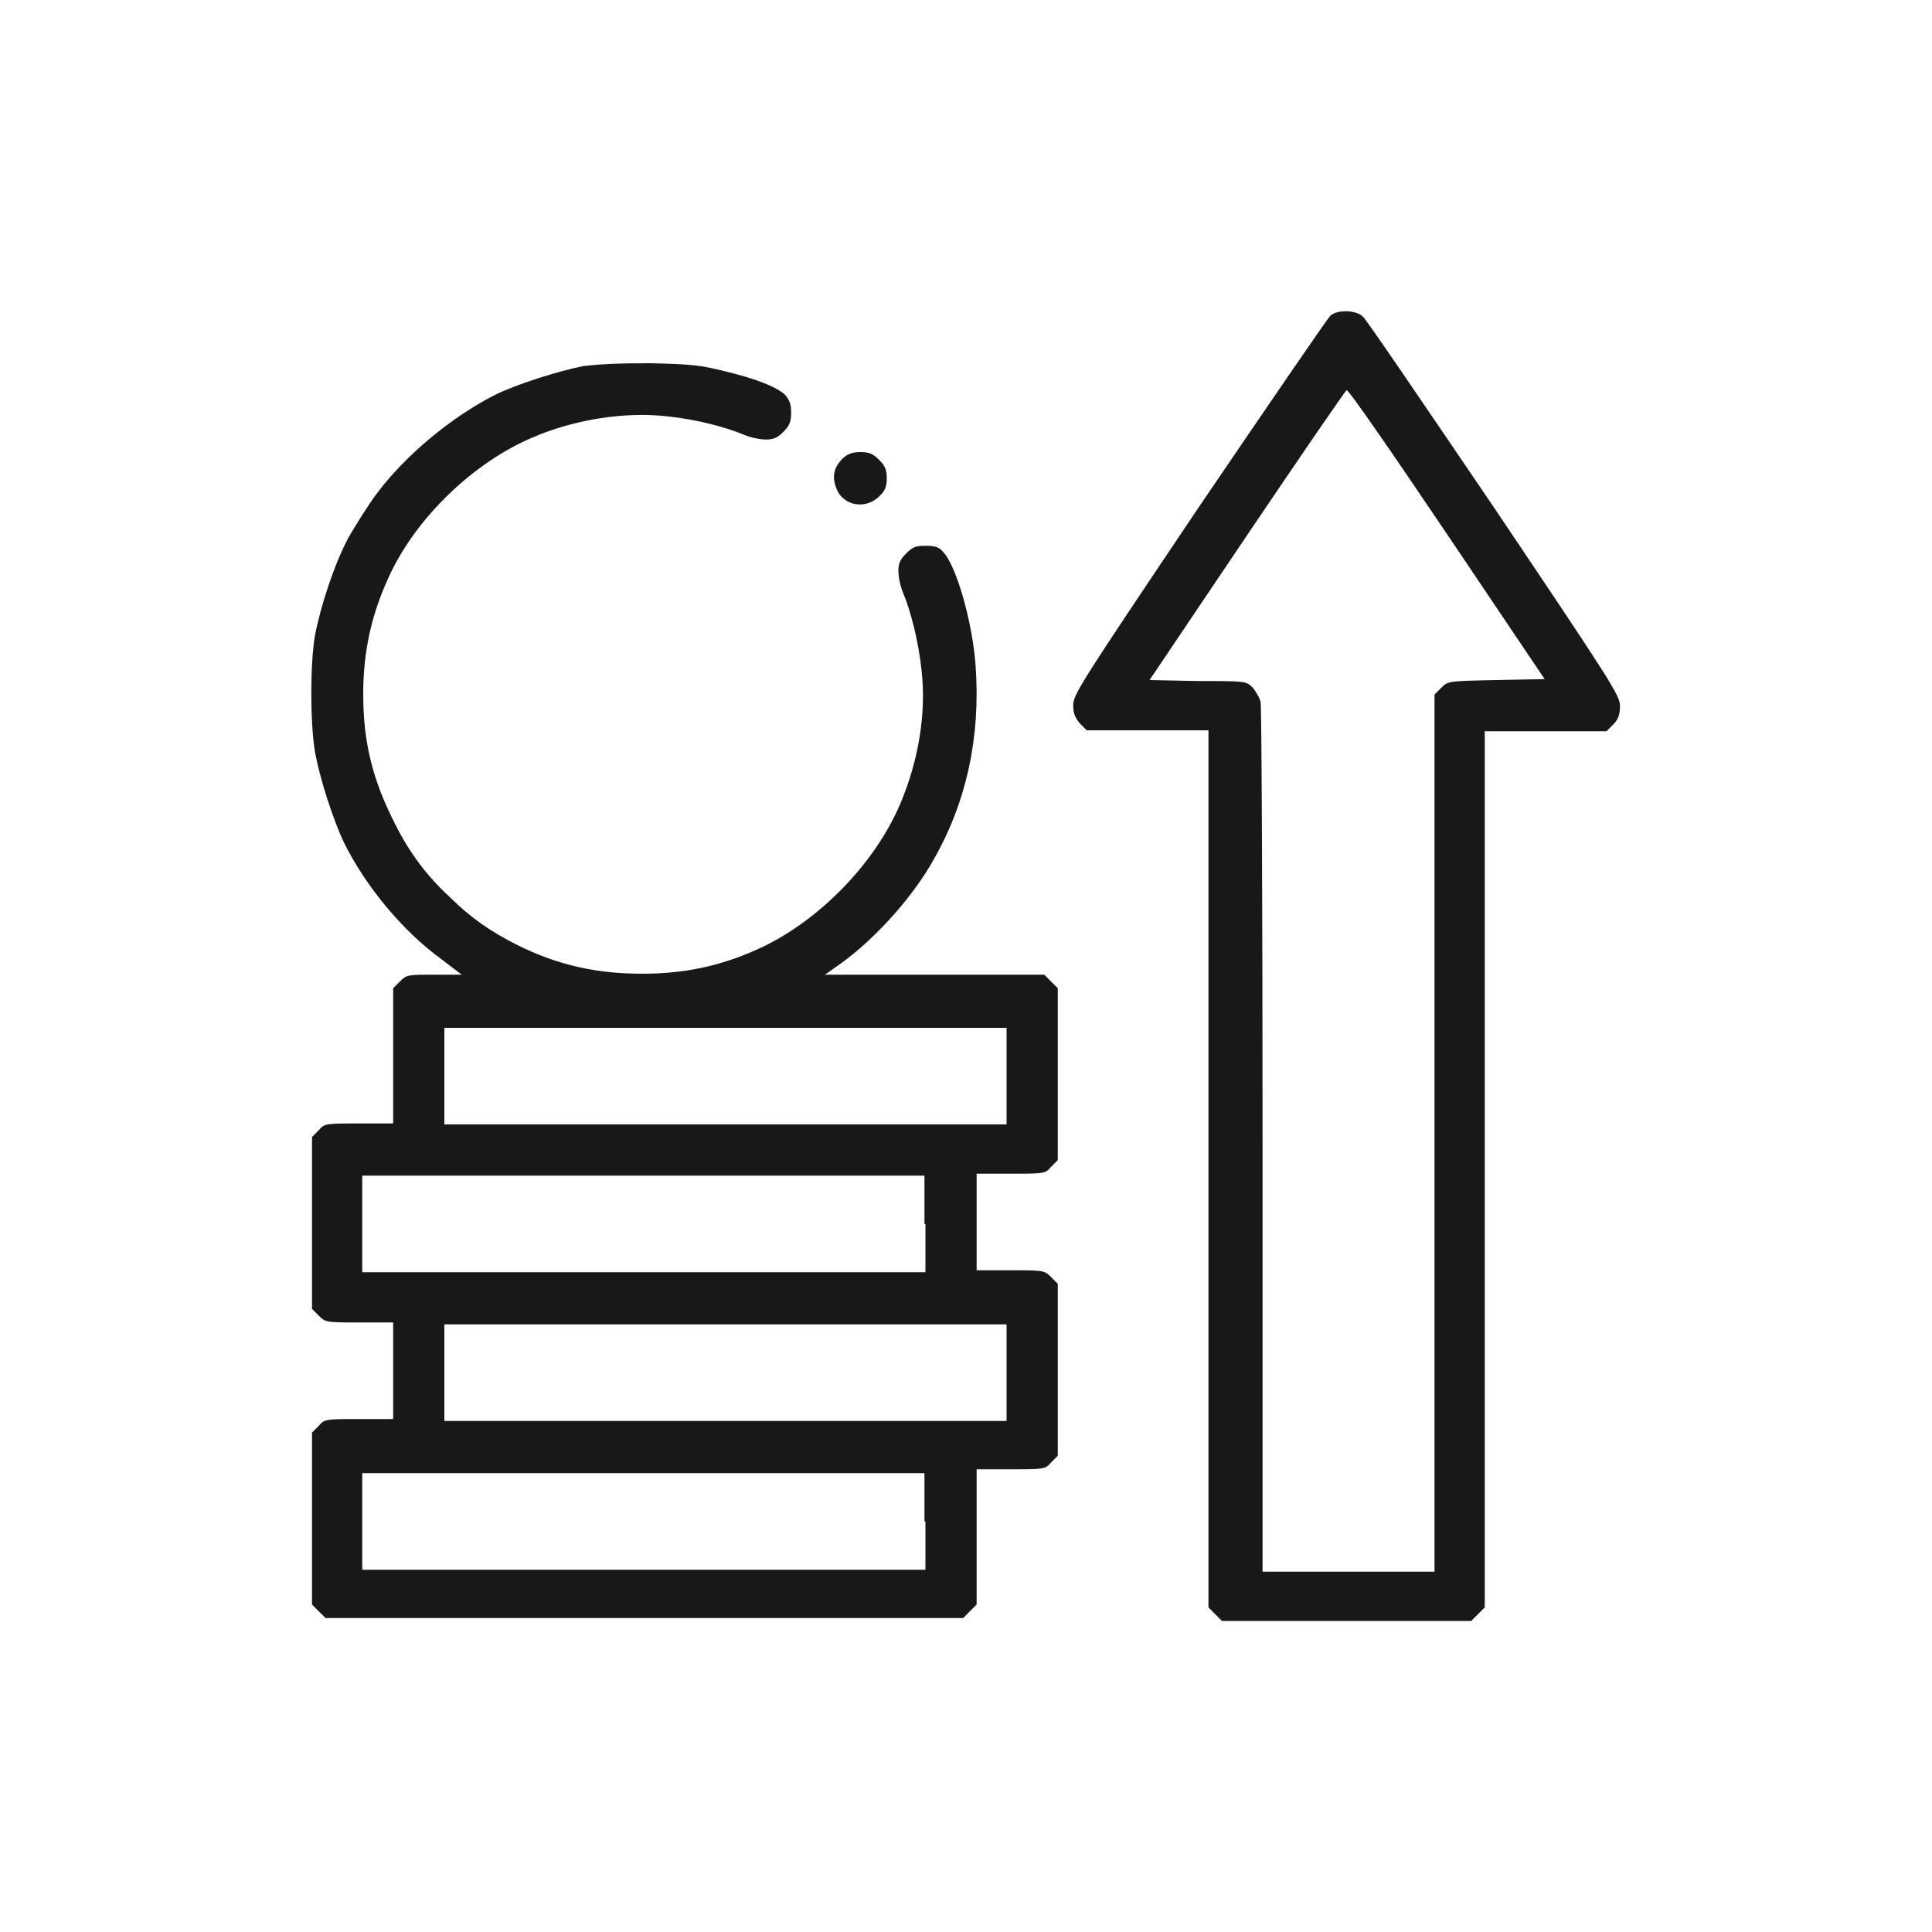 <?xml version="1.0" encoding="UTF-8"?> <!-- Generator: Adobe Illustrator 27.0.0, SVG Export Plug-In . SVG Version: 6.00 Build 0) --> <svg xmlns="http://www.w3.org/2000/svg" xmlns:xlink="http://www.w3.org/1999/xlink" id="Слой_1" x="0px" y="0px" viewBox="0 0 200 200" style="enable-background:new 0 0 200 200;" xml:space="preserve"> <style type="text/css"> .st0{fill:#1A171B;} .st1{fill-rule:evenodd;clip-rule:evenodd;fill:#1A171B;} </style> <path class="st1" d="M95.8,157.5v5H66.6H37.5v-5v-5h29.1h29.1V157.5z M104.2,142.1v5H75.1H46v-5v-5h29.1h29.1V142.1z M95.8,126.7v5 H66.6H37.5v-5v-5h29.1h29.1V126.7z M104.2,111.4v5H75.1H46v-5v-5h29.1h29.1V111.4z M87.2,47.5c-0.9,0.9-1.1,1.9-0.6,3.1 c0.7,1.8,3.1,2.2,4.5,0.7c0.5-0.5,0.7-0.9,0.7-1.8c0-0.9-0.2-1.3-0.8-1.9s-1-0.8-1.9-0.8C88.2,46.8,87.7,47,87.2,47.5z M149.8,55.3 l10.1,15l-5,0.1c-5,0.1-5,0.1-5.7,0.8l-0.7,0.7v45.4v45.4h-8.9h-8.9v-44.6c0-24.5-0.1-44.9-0.2-45.4c-0.1-0.5-0.5-1.1-0.8-1.5 c-0.7-0.7-0.7-0.7-5.7-0.7l-5-0.1l10.1-15c5.6-8.3,10.2-15,10.3-15C139.6,40.3,144.2,47,149.8,55.3z M60.4,37.9 c-2.6,0.5-7,1.9-9.2,3c-4.5,2.3-9.2,6.2-12.2,10.2c-0.9,1.2-2.2,3.3-2.9,4.5c-1.5,2.8-2.9,7.1-3.5,10.2c-0.5,3-0.5,8.9,0,12 c0.5,2.8,1.9,7.1,3,9.4c2.2,4.5,6.1,9.2,10.1,12.1l2.1,1.6H45c-2.8,0-2.9,0-3.6,0.7l-0.7,0.7v7v7h-3.5c-3.5,0-3.6,0-4.2,0.7 l-0.7,0.7v8.9v8.9l0.7,0.7c0.7,0.7,0.8,0.7,4.2,0.7h3.5v5v5h-3.5c-3.5,0-3.6,0-4.2,0.7l-0.7,0.7v8.9v8.9l0.7,0.7l0.7,0.7h33h33 l0.7-0.7l0.7-0.7v-7v-7h3.5c3.5,0,3.6,0,4.2-0.7l0.7-0.7v-8.9v-8.9l-0.7-0.7c-0.7-0.7-0.8-0.7-4.2-0.7h-3.5v-5v-5h3.5 c3.5,0,3.6,0,4.2-0.7l0.7-0.7v-8.9v-8.9l-0.7-0.7l-0.7-0.7H96.8H85.4l1.7-1.2c3.7-2.7,7.5-7,9.6-10.8c3.4-6,4.8-12.7,4.3-19.9 c-0.3-4.5-2-10.5-3.4-11.9c-0.4-0.5-0.9-0.6-1.8-0.6c-1,0-1.3,0.1-2,0.8c-0.6,0.6-0.8,1-0.8,1.8c0,0.6,0.2,1.6,0.5,2.3 c0.8,1.9,1.6,5.1,1.9,8c0.5,4.4-0.3,9.3-2.2,13.8c-2.6,6.1-8.2,11.9-14.2,14.8c-4,1.9-7.9,2.8-12.5,2.8c-4.8,0-8.8-0.9-13-3 c-2.6-1.3-4.8-2.8-6.9-4.9c-2.4-2.2-4.2-4.6-5.7-7.6c-2.3-4.5-3.3-8.4-3.3-13.4c0-4.6,0.9-8.5,2.8-12.5c2.8-5.9,8.6-11.5,14.7-14.1 c4.4-1.9,9.6-2.7,14-2.2c2.9,0.3,6,1.1,7.9,1.9c0.7,0.3,1.7,0.5,2.3,0.5c0.8,0,1.2-0.2,1.8-0.8c0.6-0.6,0.8-1,0.8-2 c0-0.9-0.2-1.3-0.6-1.8c-0.8-0.8-3-1.7-6.4-2.5c-2.4-0.6-3.3-0.7-7.6-0.8C63.9,37.6,62,37.7,60.4,37.9z M137.7,32.7 c-0.3,0.3-6.4,9.2-13.6,19.8c-12.3,18.3-13,19.4-13,20.5c0,0.9,0.2,1.3,0.7,1.9l0.7,0.7h6.3h6.3V121v45.4l0.7,0.7l0.7,0.7h12.9h12.9 l0.7-0.7l0.7-0.7V121V75.7h6.3h6.3l0.7-0.7c0.5-0.5,0.7-1,0.7-1.9c0-1.1-0.7-2.2-13-20.5c-7.2-10.6-13.3-19.6-13.6-19.8 C140.5,32.1,138.4,32,137.7,32.7z"></path> </svg> 